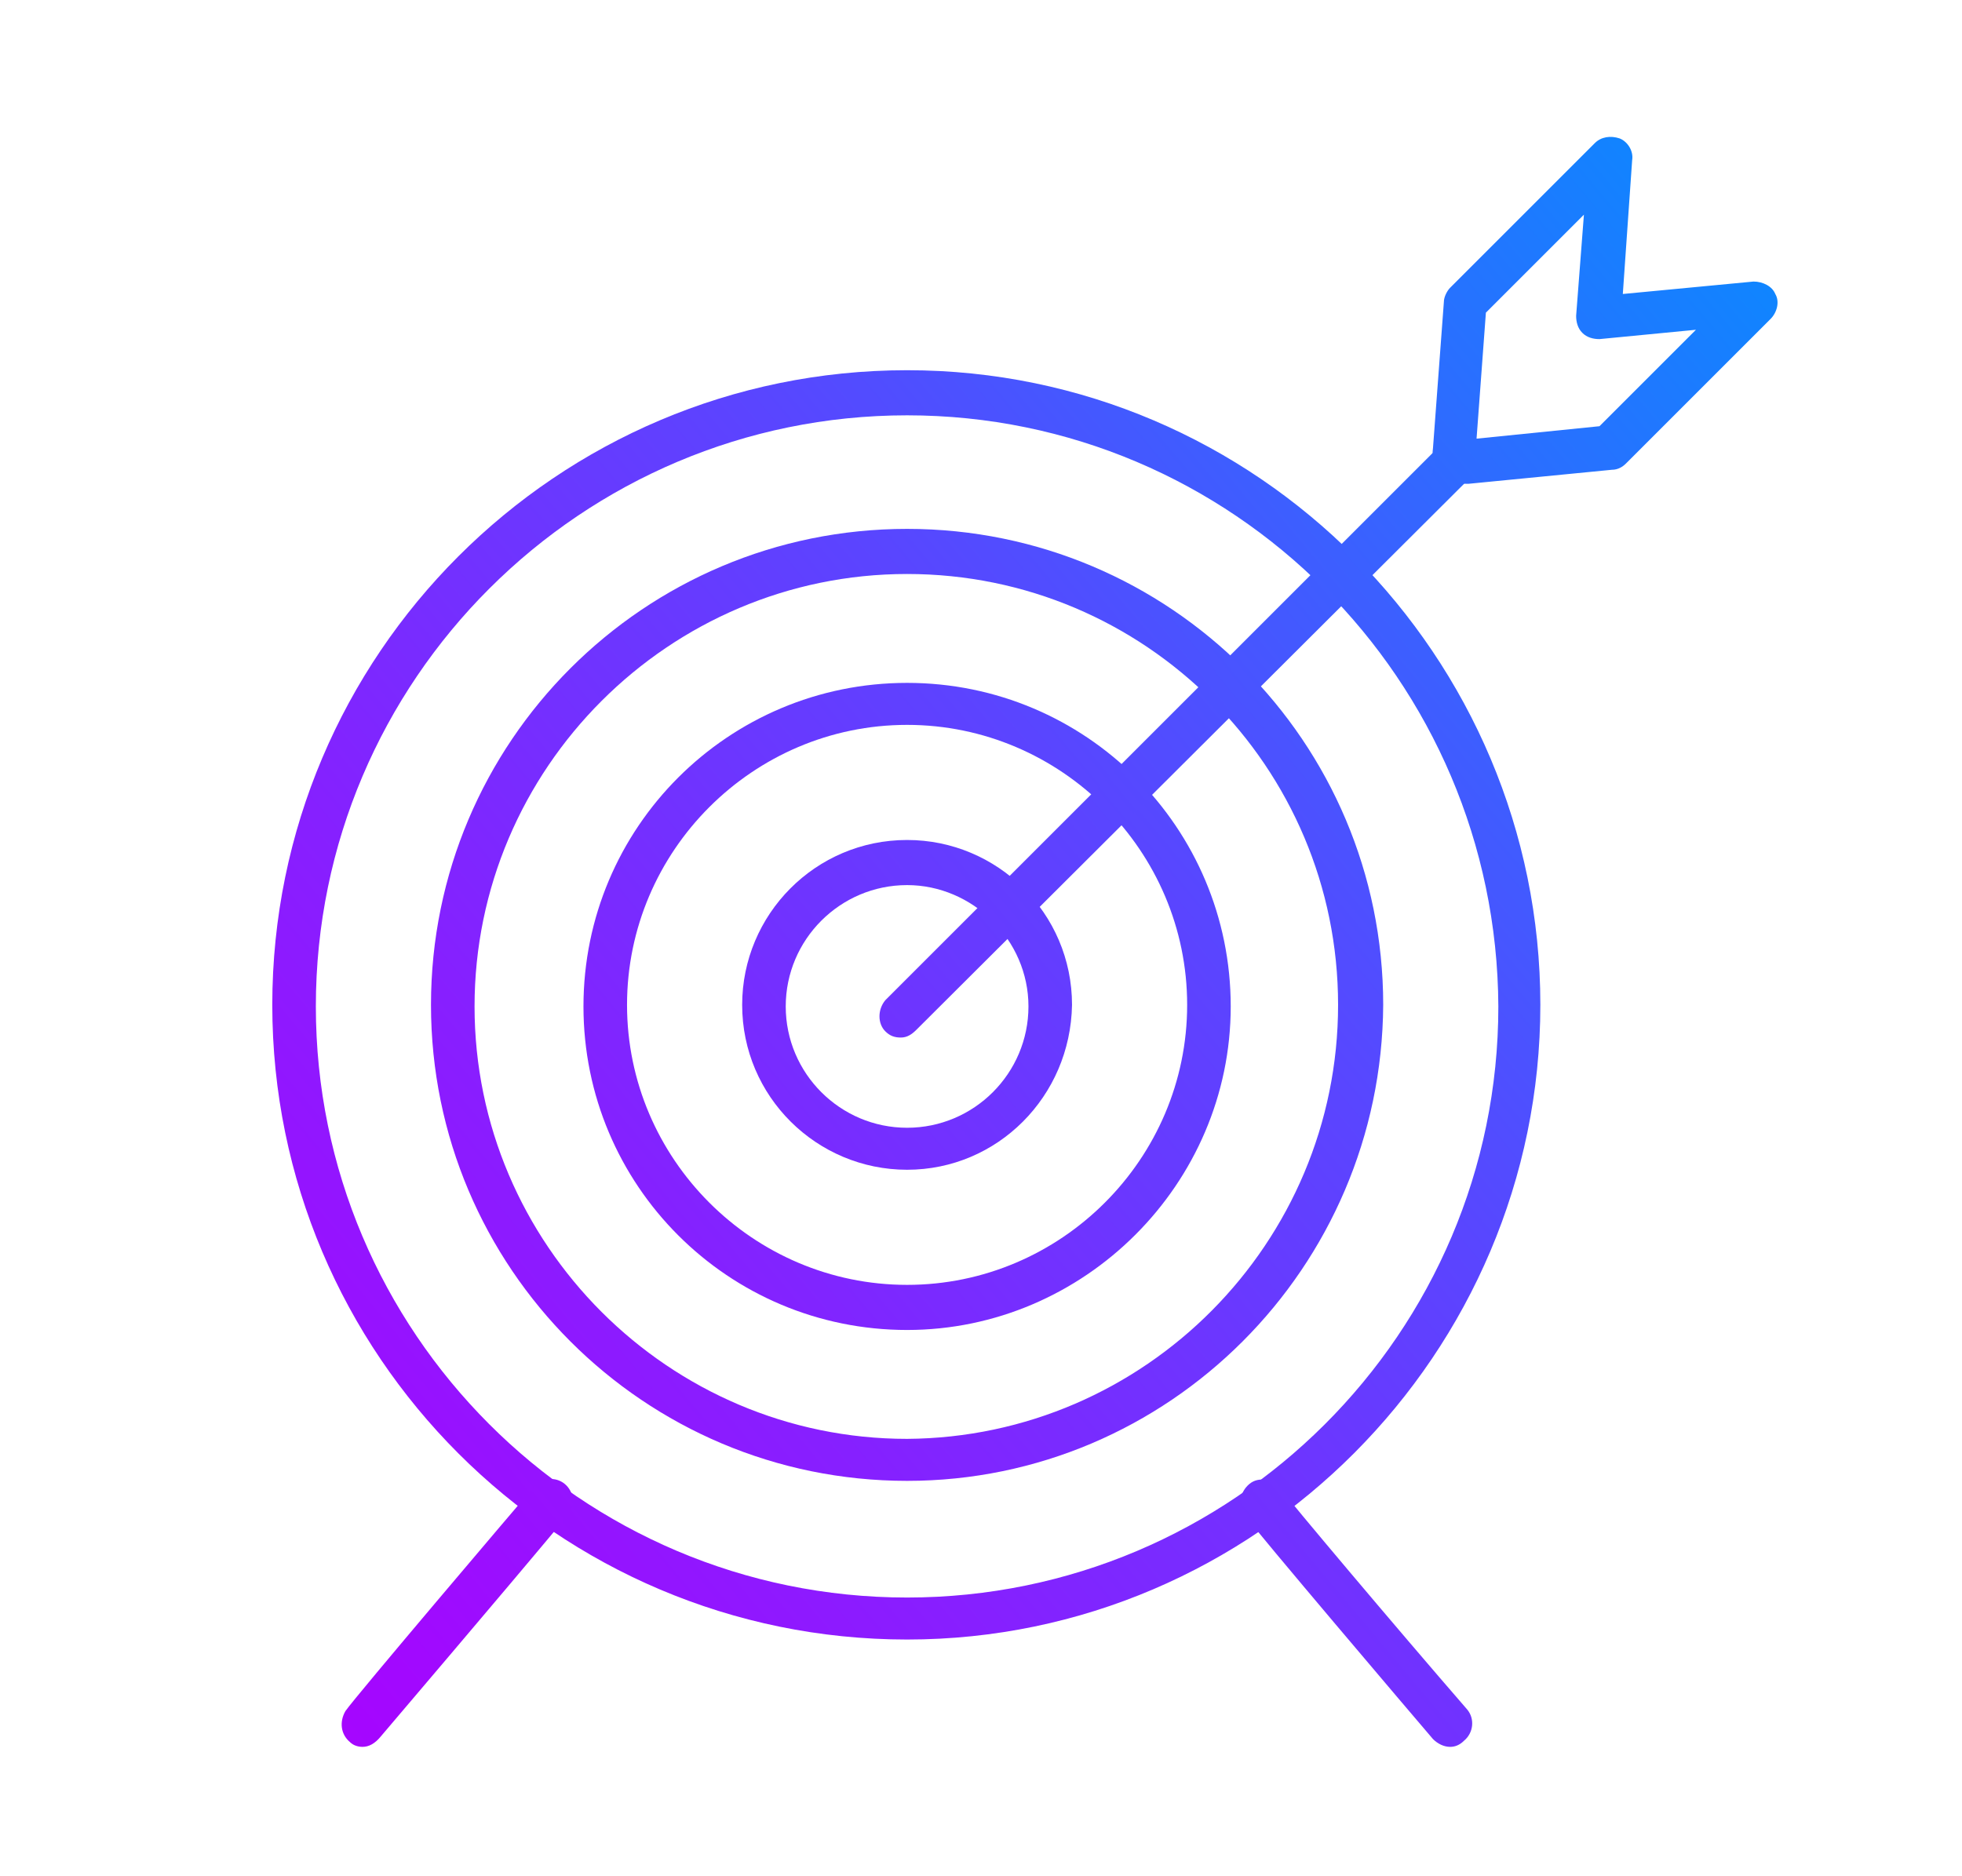 <?xml version="1.0" encoding="utf-8"?>
<!-- Generator: Adobe Illustrator 24.2.1, SVG Export Plug-In . SVG Version: 6.00 Build 0)  -->
<svg version="1.1" id="Layer_1" xmlns="http://www.w3.org/2000/svg" xmlns:xlink="http://www.w3.org/1999/xlink" x="0px" y="0px"
	 viewBox="0 0 126.1 120.6" style="enable-background:new 0 0 126.1 120.6;" xml:space="preserve">
<style type="text/css">
	.st0{fill:url(#SVGID_1_);}
	.st1{fill:url(#SVGID_2_);}
	.st2{fill:url(#SVGID_3_);}
	.st3{fill:url(#SVGID_4_);}
	.st4{fill:url(#SVGID_5_);}
	.st5{fill:url(#SVGID_6_);}
	.st6{fill:url(#SVGID_7_);}
	.st7{fill:url(#SVGID_8_);}
</style>
<g>
	<g>
		<g>
			
				<linearGradient id="SVGID_1_" gradientUnits="userSpaceOnUse" x1="5.833" y1="13.426" x2="121.791" y2="110.726" gradientTransform="matrix(1 0 0 -1 0 122)">
				<stop  offset="0" style="stop-color:#AB00FF"/>
				<stop  offset="0.115" style="stop-color:#A109FF"/>
				<stop  offset="0.312" style="stop-color:#8620FF"/>
				<stop  offset="0.566" style="stop-color:#5A45FF"/>
				<stop  offset="0.865" style="stop-color:#1E79FF"/>
				<stop  offset="1" style="stop-color:#0092FF"/>
			</linearGradient>
			<path class="st0" d="M58.3,105.4c-22.5,0-40.8-18.3-40.8-40.8s18.3-40.8,40.8-40.8S99,42.2,99,64.6S80.7,105.4,58.3,105.4z
				 M58.3,26.7c-20.9,0-38,17-38,38c0,20.9,17,38,38,38c20.9,0,38-17,38-38C96.2,43.7,79.2,26.7,58.3,26.7z"/>
		</g>
		<g>
			
				<linearGradient id="SVGID_2_" gradientUnits="userSpaceOnUse" x1="5.795" y1="13.374" x2="121.859" y2="110.763" gradientTransform="matrix(1 0 0 -1 0 122)">
				<stop  offset="0" style="stop-color:#AB00FF"/>
				<stop  offset="0.115" style="stop-color:#A109FF"/>
				<stop  offset="0.312" style="stop-color:#8620FF"/>
				<stop  offset="0.566" style="stop-color:#5A45FF"/>
				<stop  offset="0.865" style="stop-color:#1E79FF"/>
				<stop  offset="1" style="stop-color:#0092FF"/>
			</linearGradient>
			<path class="st1" d="M58.3,95.2c-16.9,0-30.6-13.7-30.6-30.6S41.4,34,58.3,34s30.6,13.7,30.6,30.6C88.8,81.5,75.1,95.2,58.3,95.2
				z M58.3,36.9c-15.3,0-27.8,12.5-27.8,27.8S43,92.5,58.3,92.5C73.6,92.4,86,79.9,86,64.6S73.6,36.9,58.3,36.9z"/>
		</g>
		<g>
			
				<linearGradient id="SVGID_3_" gradientUnits="userSpaceOnUse" x1="5.752" y1="13.241" x2="122.017" y2="110.799" gradientTransform="matrix(1 0 0 -1 0 122)">
				<stop  offset="0" style="stop-color:#AB00FF"/>
				<stop  offset="0.115" style="stop-color:#A109FF"/>
				<stop  offset="0.312" style="stop-color:#8620FF"/>
				<stop  offset="0.566" style="stop-color:#5A45FF"/>
				<stop  offset="0.865" style="stop-color:#1E79FF"/>
				<stop  offset="1" style="stop-color:#0092FF"/>
			</linearGradient>
			<path class="st2" d="M58.3,85.5c-11.5,0-20.8-9.3-20.8-20.8s9.3-20.8,20.8-20.8s20.8,9.3,20.8,20.8
				C79.1,76.1,69.7,85.5,58.3,85.5z M58.3,46.6c-9.9,0-18,8.1-18,18s8.1,18,18,18s18-8.1,18-18S68.2,46.6,58.3,46.6z"/>
		</g>
		<g>
			<g>
				
					<linearGradient id="SVGID_4_" gradientUnits="userSpaceOnUse" x1="4.427" y1="14.732" x2="120.612" y2="112.222" gradientTransform="matrix(1 0 0 -1 0 122)">
					<stop  offset="0" style="stop-color:#AB00FF"/>
					<stop  offset="0.115" style="stop-color:#A109FF"/>
					<stop  offset="0.312" style="stop-color:#8620FF"/>
					<stop  offset="0.566" style="stop-color:#5A45FF"/>
					<stop  offset="0.865" style="stop-color:#1E79FF"/>
					<stop  offset="1" style="stop-color:#0092FF"/>
				</linearGradient>
				<path class="st3" d="M57.9,66.7c-0.4,0-0.7-0.1-1-0.4c-0.5-0.5-0.5-1.4,0-2l35.5-35.5c0.5-0.5,1.4-0.5,2,0c0.5,0.5,0.5,1.4,0,2
					L58.9,66.2C58.6,66.5,58.3,66.7,57.9,66.7z"/>
			</g>
			<g>
				
					<linearGradient id="SVGID_5_" gradientUnits="userSpaceOnUse" x1="1.516" y1="16.924" x2="118.3" y2="114.918" gradientTransform="matrix(1 0 0 -1 0 122)">
					<stop  offset="0" style="stop-color:#AB00FF"/>
					<stop  offset="0.115" style="stop-color:#A109FF"/>
					<stop  offset="0.312" style="stop-color:#8620FF"/>
					<stop  offset="0.566" style="stop-color:#5A45FF"/>
					<stop  offset="0.865" style="stop-color:#1E79FF"/>
					<stop  offset="1" style="stop-color:#0092FF"/>
				</linearGradient>
				<path class="st4" d="M94.2,31.1c-0.6,0-1.1-0.2-1.5-0.6c-0.5-0.4-0.7-1.1-0.6-1.7l0.7-9.4c0-0.3,0.2-0.7,0.4-0.9l9.3-9.3
					c0.4-0.4,1-0.5,1.6-0.3c0.5,0.2,0.9,0.8,0.8,1.4l-0.6,8.6l8.4-0.8c0.6,0,1.2,0.3,1.4,0.8c0.3,0.5,0.1,1.2-0.3,1.6l-9.3,9.3
					c-0.2,0.2-0.5,0.4-0.9,0.4l-9.2,0.9C94.4,31.1,94.3,31.1,94.2,31.1z M95.5,20.1l-0.6,8.1l7.9-0.8l6.2-6.2l-6.2,0.6
					c-0.4,0-0.8-0.1-1.1-0.4c-0.3-0.3-0.4-0.7-0.4-1.1l0.5-6.5L95.5,20.1z"/>
			</g>
		</g>
		<g>
			
				<linearGradient id="SVGID_6_" gradientUnits="userSpaceOnUse" x1="13.08" y1="4.686" x2="130.011" y2="102.802" gradientTransform="matrix(1 0 0 -1 0 122)">
				<stop  offset="0" style="stop-color:#AB00FF"/>
				<stop  offset="0.115" style="stop-color:#A109FF"/>
				<stop  offset="0.312" style="stop-color:#8620FF"/>
				<stop  offset="0.566" style="stop-color:#5A45FF"/>
				<stop  offset="0.865" style="stop-color:#1E79FF"/>
				<stop  offset="1" style="stop-color:#0092FF"/>
			</linearGradient>
			<path class="st5" d="M23.3,112.3c-0.3,0-0.6-0.1-0.8-0.3c-0.6-0.5-0.7-1.3-0.3-2c0.7-1,10.9-13,12.1-14.4c0.5-0.6,1.4-0.7,2-0.2
				s0.7,1.4,0.2,2c-4.5,5.4-11.5,13.6-12,14.2C24.1,112.1,23.7,112.3,23.3,112.3z"/>
		</g>
		<g>
			
				<linearGradient id="SVGID_7_" gradientUnits="userSpaceOnUse" x1="32.883" y1="-27.232" x2="158.459" y2="78.139" gradientTransform="matrix(1 0 0 -1 0 122)">
				<stop  offset="0" style="stop-color:#AB00FF"/>
				<stop  offset="0.115" style="stop-color:#A109FF"/>
				<stop  offset="0.312" style="stop-color:#8620FF"/>
				<stop  offset="0.566" style="stop-color:#5A45FF"/>
				<stop  offset="0.865" style="stop-color:#1E79FF"/>
				<stop  offset="1" style="stop-color:#0092FF"/>
			</linearGradient>
			<path class="st6" d="M93.2,112.3c-0.4,0-0.8-0.2-1.1-0.5c-1.2-1.4-11.4-13.4-12.1-14.4c-0.5-0.6-0.3-1.5,0.3-2
				c0.6-0.5,1.5-0.3,2,0.3c0.5,0.7,7.4,8.9,12,14.2c0.5,0.6,0.4,1.5-0.2,2C93.8,112.2,93.5,112.3,93.2,112.3z"/>
		</g>
		<g>
			
				<linearGradient id="SVGID_8_" gradientUnits="userSpaceOnUse" x1="5.434" y1="13.055" x2="122.315" y2="111.13" gradientTransform="matrix(1 0 0 -1 0 122)">
				<stop  offset="0" style="stop-color:#AB00FF"/>
				<stop  offset="0.115" style="stop-color:#A109FF"/>
				<stop  offset="0.312" style="stop-color:#8620FF"/>
				<stop  offset="0.566" style="stop-color:#5A45FF"/>
				<stop  offset="0.865" style="stop-color:#1E79FF"/>
				<stop  offset="1" style="stop-color:#0092FF"/>
			</linearGradient>
			<path class="st7" d="M58.3,75.2c-5.8,0-10.6-4.7-10.6-10.6c0-5.8,4.7-10.6,10.6-10.6c5.8,0,10.6,4.7,10.6,10.6
				C68.8,70.5,64.1,75.2,58.3,75.2z M58.3,56.9c-4.3,0-7.8,3.5-7.8,7.8s3.5,7.8,7.8,7.8s7.8-3.5,7.8-7.8S62.5,56.9,58.3,56.9z"/>
		</g>
	</g>
</g>
</svg>
